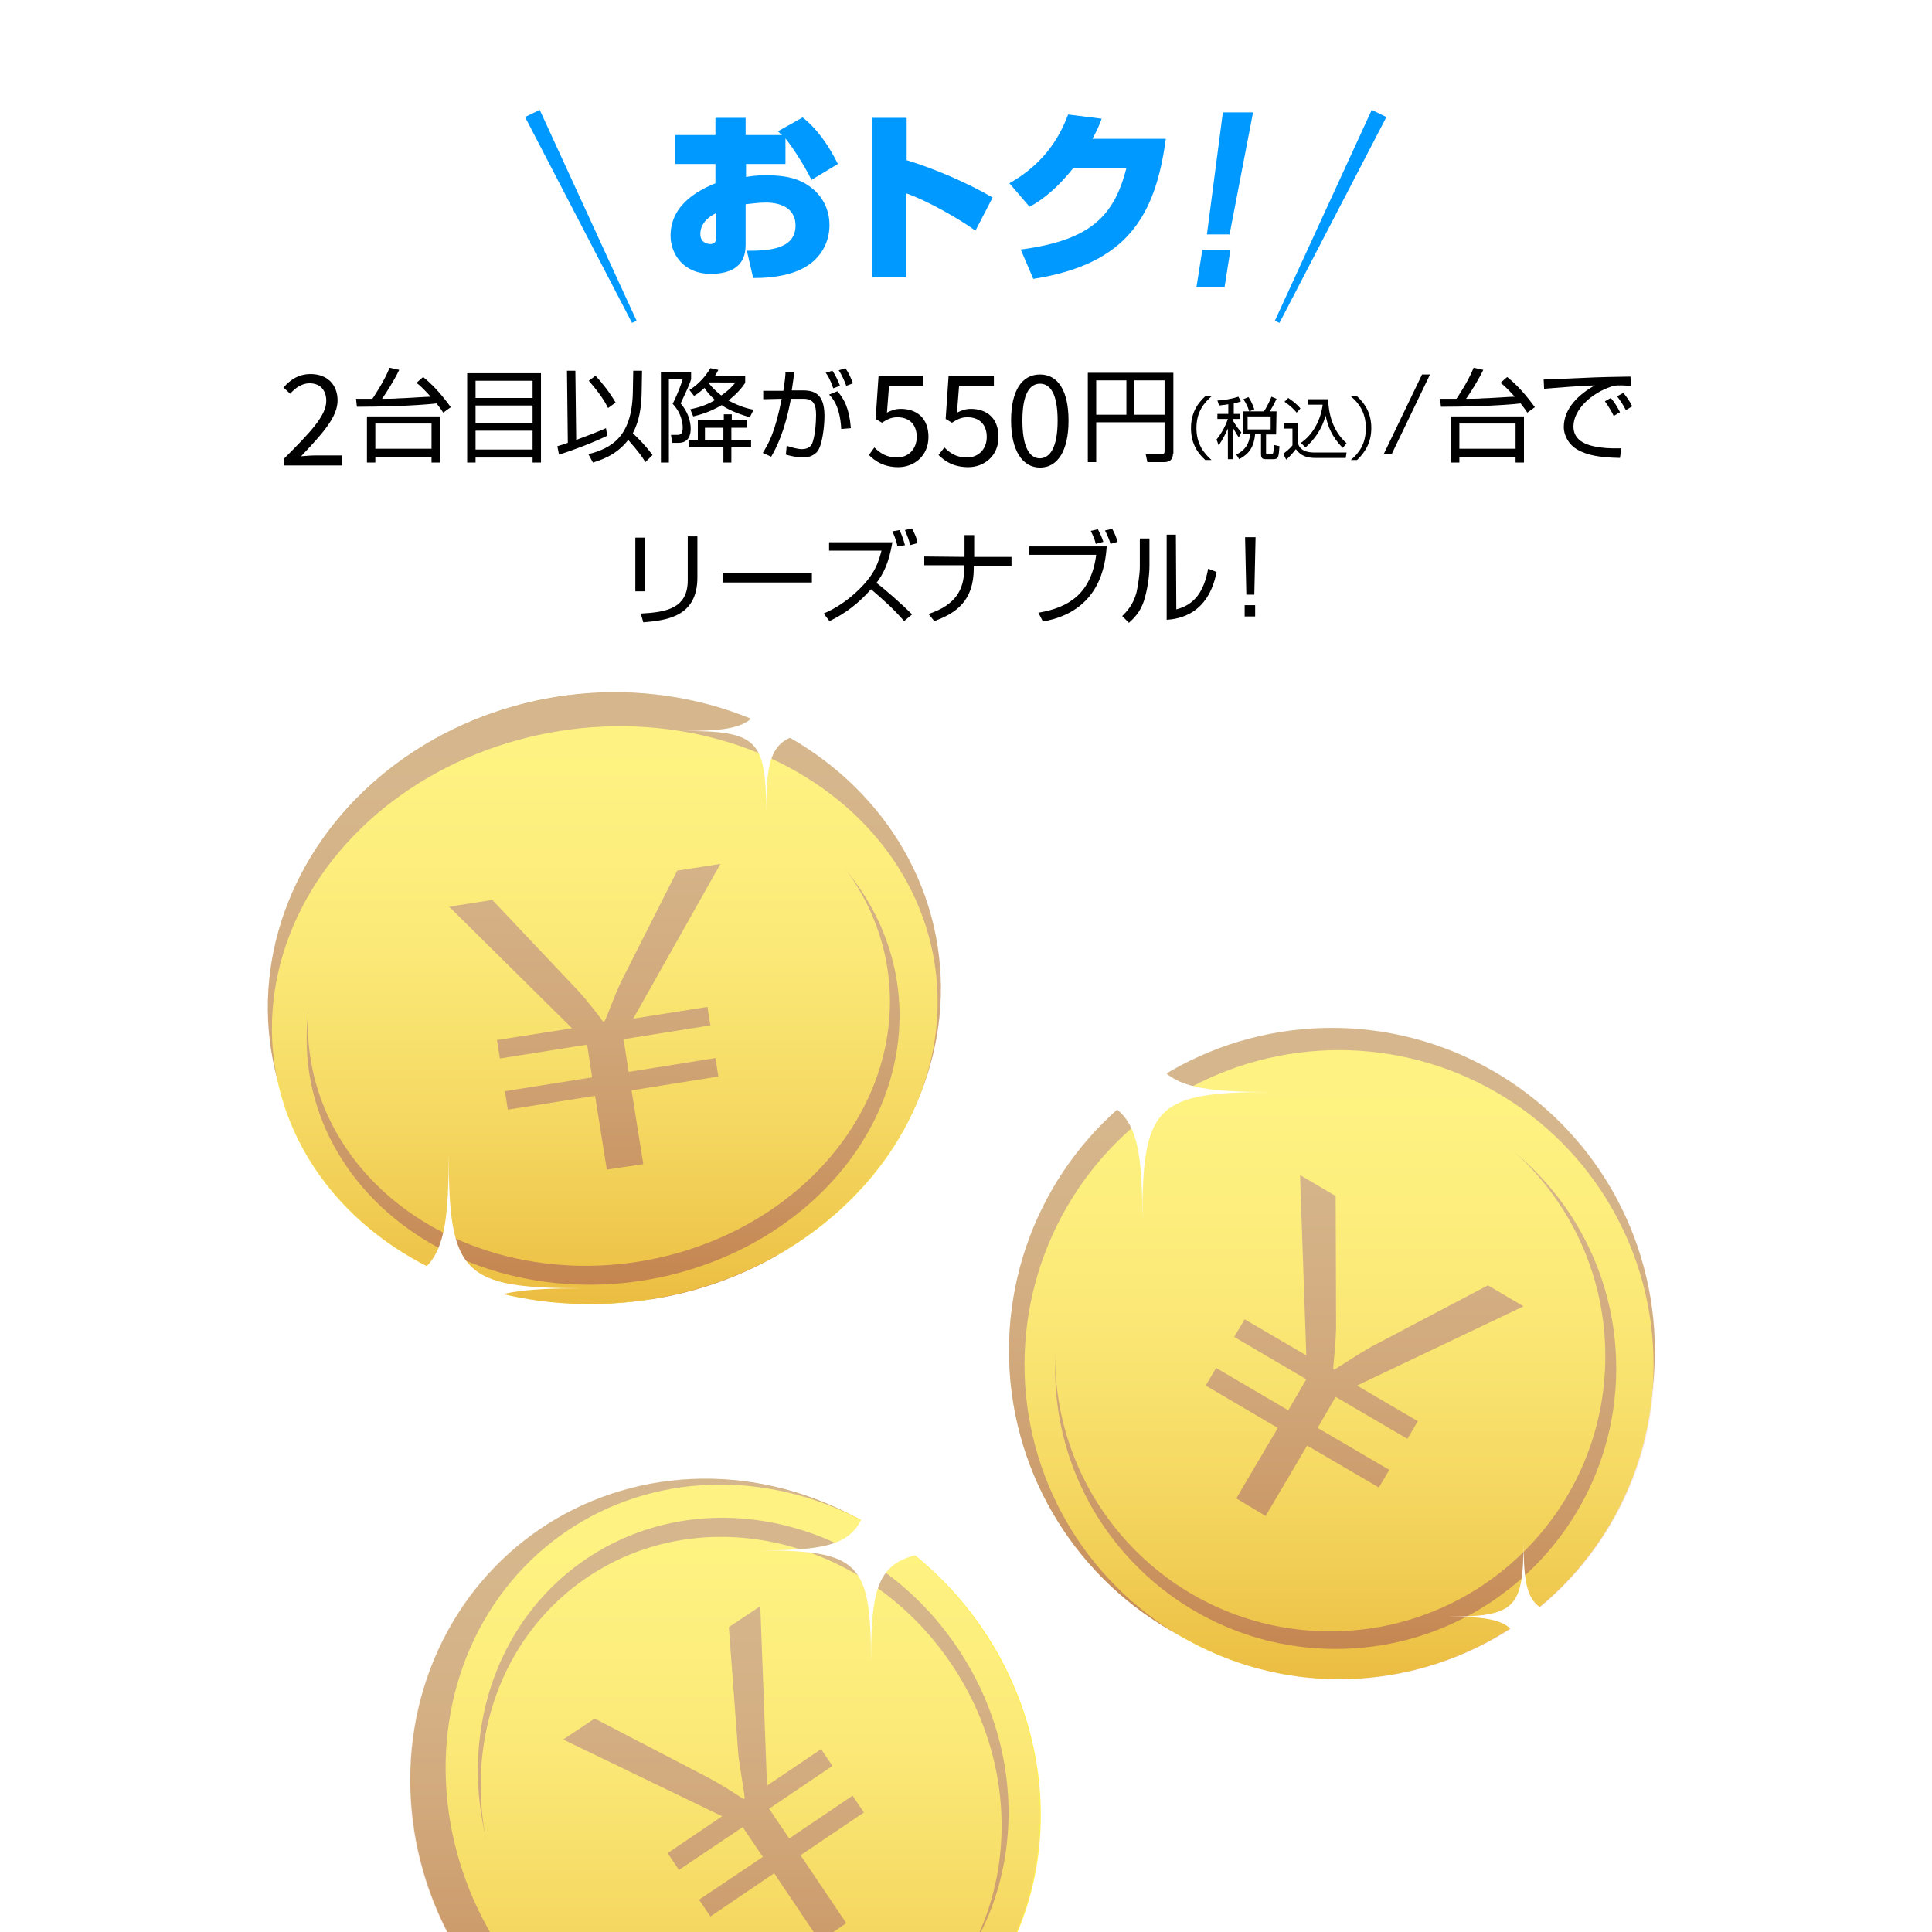 <?xml version="1.0" encoding="utf-8"?>
<!-- Generator: Adobe Illustrator 28.2.0, SVG Export Plug-In . SVG Version: 6.00 Build 0)  -->
<svg version="1.1" id="レイヤー_1" xmlns="http://www.w3.org/2000/svg" xmlns:xlink="http://www.w3.org/1999/xlink" x="0px"
	 y="0px" viewBox="0 0 460.7 460.7" style="enable-background:new 0 0 460.7 460.7;" xml:space="preserve">
<style type="text/css">
	.st0{clip-path:url(#SVGID_00000024001858817109855420000005360618760170079889_);}
	.st1{fill:#C6995D;}
	.st2{fill:#FFEE4D;}
	.st3{clip-path:url(#SVGID_00000086678073021042149450000001104694678774590636_);}
	.st4{filter:url(#Adobe_OpacityMaskFilter);}
	.st5{clip-path:url(#SVGID_00000011735078934311151730000005630163839005561774_);}
	.st6{clip-path:url(#SVGID_00000108305979479169016710000014503976381669903519_);}
	
		.st7{clip-path:url(#SVGID_00000138540119793798625990000011658871819934024874_);fill:url(#SVGID_00000156574340408537352160000004599000261698032027_);}
	
		.st8{clip-path:url(#SVGID_00000011735078934311151730000005630163839005561774_);mask:url(#SVGID_00000019639887758528179620000017917228946198570888_);fill:url(#SVGID_00000097494419185219444890000006134529361920911249_);}
	.st9{opacity:0.3;fill:url(#SVGID_00000116920045051961877550000013758464293951335823_);enable-background:new    ;}
	.st10{fill:#FFFFFF;}
	.st11{clip-path:url(#SVGID_00000088842404329085320940000008614971324011353023_);}
	.st12{filter:url(#Adobe_OpacityMaskFilter_00000137815749551486493120000003679847647092456119_);}
	.st13{clip-path:url(#SVGID_00000049943499091145270330000007712569986623731112_);}
	.st14{clip-path:url(#SVGID_00000052819454743235055390000017185158418456803254_);}
	
		.st15{clip-path:url(#SVGID_00000094620429496350840840000016713702196284444856_);fill:url(#SVGID_00000072988318645995501530000012550083828618877105_);}
	
		.st16{clip-path:url(#SVGID_00000049943499091145270330000007712569986623731112_);mask:url(#SVGID_00000049181635528285804260000003477664008068223630_);fill:url(#SVGID_00000085243999413515935740000008363830391249863828_);}
	.st17{opacity:0.3;fill:url(#SVGID_00000108290622876852999780000018406804433005414283_);enable-background:new    ;}
	.st18{clip-path:url(#SVGID_00000094581672365996610000000014979221620459211196_);}
	.st19{filter:url(#Adobe_OpacityMaskFilter_00000067953501780213665430000016861057120861717427_);}
	.st20{clip-path:url(#SVGID_00000163063422328627351110000000520639523559339958_);}
	.st21{clip-path:url(#SVGID_00000151520760542097022260000016210399075632333469_);}
	
		.st22{clip-path:url(#SVGID_00000048467422332447935510000001432438254934062004_);fill:url(#SVGID_00000078740358311679011460000006363201019957897107_);}
	
		.st23{clip-path:url(#SVGID_00000163063422328627351110000000520639523559339958_);mask:url(#SVGID_00000063623280993520085950000012902731573299201982_);fill:url(#SVGID_00000108294388101407447820000010544883837569632644_);}
	.st24{opacity:0.3;fill:url(#SVGID_00000058548176794657729500000017716969179493265056_);enable-background:new    ;}
	.st25{fill:#0099FF;}
</style>
<g id="レイヤー_7">
</g>
<g id="レイヤー_10">
</g>
<g id="レイヤー_7のコピー_2">
	<g>
		<g>
			<g>
				<defs>
					<rect id="SVGID_1_" y="0" width="460.7" height="460.7"/>
				</defs>
				<clipPath id="SVGID_00000085219150734180918920000013332613259757830573_">
					<use xlink:href="#SVGID_1_"  style="overflow:visible;"/>
				</clipPath>
				<g style="clip-path:url(#SVGID_00000085219150734180918920000013332613259757830573_);">
					<g>
						
							<ellipse transform="matrix(0.988 -0.156 0.156 0.988 -35.369 25.411)" class="st1" cx="144.1" cy="237.9" rx="80.4" ry="72.7"/>
						
							<ellipse transform="matrix(0.988 -0.156 0.156 0.988 -36.008 25.477)" class="st2" cx="144.2" cy="242" rx="79.6" ry="68.6"/>
						
							<ellipse transform="matrix(0.988 -0.156 0.156 0.988 -36.465 25.45)" class="st1" cx="143.8" cy="244.9" rx="70.9" ry="61.1"/>
						
							<ellipse transform="matrix(0.988 -0.156 0.156 0.988 -35.945 25.253)" class="st2" cx="142.8" cy="241.5" rx="69.6" ry="60"/>
						<g>
							<path class="st1" d="M144.7,278.9l-2.8-17.6l-20.8,3.3l-0.7-4.4l20.8-3.3l-1.2-7.8l-20.8,3.3l-0.7-4.4l17.9-2.8l-29.3-29
								l10.3-1.6l20.6,21.8c2.4,2.7,3.8,4.5,5.8,7.2l0.4-0.1c1.2-2.8,2.2-5.7,3.7-9l13.6-26.9l10.3-1.6L151,242.9l17.7-2.8l0.7,4.4
								l-20.7,3.3l1.2,7.8l20.7-3.3l0.7,4.4l-20.7,3.3l2.8,17.6L144.7,278.9z"/>
						</g>
						<g>
							<g>
								<defs>
									<polygon id="SVGID_00000083788248355311232840000010410158506919454872_" points="1,1 2,1 1,2 									"/>
								</defs>
								<defs>
									<polygon id="SVGID_00000140009578951320398900000001241351570622598044_" points="-1,-1 -2,-1 -1,-2 									"/>
								</defs>
								<clipPath id="SVGID_00000009552378583134617990000017175013338900638897_">
									<use xlink:href="#SVGID_00000083788248355311232840000010410158506919454872_"  style="overflow:visible;"/>
								</clipPath>
								
									<clipPath id="SVGID_00000160185909873668552730000011134013823962226345_" style="clip-path:url(#SVGID_00000009552378583134617990000017175013338900638897_);">
									<use xlink:href="#SVGID_00000140009578951320398900000001241351570622598044_"  style="overflow:visible;"/>
								</clipPath>
								<defs>
									<filter id="Adobe_OpacityMaskFilter" filterUnits="userSpaceOnUse" x="63.9" y="165.1" width="160.5" height="145.9">
										<feColorMatrix  type="matrix" values="1 0 0 0 0  0 1 0 0 0  0 0 1 0 0  0 0 0 1 0"/>
									</filter>
								</defs>
								
									<mask maskUnits="userSpaceOnUse" x="63.9" y="165.1" width="160.5" height="145.9" id="SVGID_00000013190136884154017170000016622106363951775888_">
									<g class="st4">
										<g>
											<defs>
												<polygon id="SVGID_00000036966773390490886010000000078028670515981993_" points="1,1 2,1 1,2 												"/>
											</defs>
											<defs>
												<polygon id="SVGID_00000129201659401245558230000008872950066722753939_" points="-1,-1 -2,-1 -1,-2 												"/>
											</defs>
											
												<clipPath id="SVGID_00000081613619194763221920000009308451616756775827_" style="clip-path:url(#SVGID_00000160185909873668552730000011134013823962226345_);">
												<use xlink:href="#SVGID_00000036966773390490886010000000078028670515981993_"  style="overflow:visible;"/>
											</clipPath>
											
												<clipPath id="SVGID_00000065042360833336686330000013932130998822613664_" style="clip-path:url(#SVGID_00000081613619194763221920000009308451616756775827_);">
												<use xlink:href="#SVGID_00000129201659401245558230000008872950066722753939_"  style="overflow:visible;"/>
											</clipPath>
											
												<linearGradient id="SVGID_00000156568691329563518980000015303807299708947377_" gradientUnits="userSpaceOnUse" x1="144.14" y1="150.32" x2="144.14" y2="296.194" gradientTransform="matrix(1 0 0 -1 0 461.276)">
												<stop  offset="0" style="stop-color:#FFFFFF"/>
												<stop  offset="0.11" style="stop-color:#CBCBCB"/>
												<stop  offset="0.239" style="stop-color:#969696"/>
												<stop  offset="0.37" style="stop-color:#686868"/>
												<stop  offset="0.499" style="stop-color:#434343"/>
												<stop  offset="0.628" style="stop-color:#252525"/>
												<stop  offset="0.755" style="stop-color:#111111"/>
												<stop  offset="0.879" style="stop-color:#040404"/>
												<stop  offset="1" style="stop-color:#000000"/>
											</linearGradient>
											
												<path style="clip-path:url(#SVGID_00000065042360833336686330000013932130998822613664_);fill:url(#SVGID_00000156568691329563518980000015303807299708947377_);" d="
												M186.6,298.5c0.7-0.4,1.4-0.8,2.1-1.3c0.1,0,0.1-0.1,0.2-0.1c13.9-8.8,24.4-21.1,30.1-35c4.8-11.4,6.6-23.9,4.6-36.7
												c-6.3-39.6-46.9-66.2-90.8-59.2c-43.9,6.9-74.4,44.7-68.1,84.3c0.4,2.5,0.9,5,1.6,7.4c7.7,35.5,46.6,58.6,88.6,51.9
												c0.1,0,0.2,0,0.3,0s0.2,0,0.3,0c10.5-1.7,20.2-5.1,28.8-9.9c0.2-0.1,0.4-0.2,0.6-0.3C185.4,299.2,186,298.8,186.6,298.5z
												"/>
										</g>
									</g>
								</mask>
								
									<linearGradient id="SVGID_00000070097746669379945990000005197843965894108351_" gradientUnits="userSpaceOnUse" x1="144.14" y1="150.32" x2="144.14" y2="296.194" gradientTransform="matrix(1 0 0 -1 0 461.276)">
									<stop  offset="0" style="stop-color:#FFFFFF"/>
									<stop  offset="0.11" style="stop-color:#CBCBCB"/>
									<stop  offset="0.239" style="stop-color:#969696"/>
									<stop  offset="0.37" style="stop-color:#686868"/>
									<stop  offset="0.499" style="stop-color:#434343"/>
									<stop  offset="0.628" style="stop-color:#252525"/>
									<stop  offset="0.755" style="stop-color:#111111"/>
									<stop  offset="0.879" style="stop-color:#040404"/>
									<stop  offset="1" style="stop-color:#000000"/>
								</linearGradient>
								
									<path style="clip-path:url(#SVGID_00000160185909873668552730000011134013823962226345_);mask:url(#SVGID_00000013190136884154017170000016622106363951775888_);fill:url(#SVGID_00000070097746669379945990000005197843965894108351_);" d="
									M186.6,298.5c0.7-0.4,1.4-0.8,2.1-1.3c0.1,0,0.1-0.1,0.2-0.1c13.9-8.8,24.4-21.1,30.1-35c4.8-11.4,6.6-23.9,4.6-36.7
									c-6.3-39.6-46.9-66.2-90.8-59.2c-43.9,6.9-74.4,44.7-68.1,84.3c0.4,2.5,0.9,5,1.6,7.4c7.7,35.5,46.6,58.6,88.6,51.9
									c0.1,0,0.2,0,0.3,0s0.2,0,0.3,0c10.5-1.7,20.2-5.1,28.8-9.9c0.2-0.1,0.4-0.2,0.6-0.3C185.4,299.2,186,298.8,186.6,298.5z"/>
							</g>
						</g>
						
							<linearGradient id="SVGID_00000060030634234559520380000012057290274291899049_" gradientUnits="userSpaceOnUse" x1="144.14" y1="150.32" x2="144.14" y2="296.194" gradientTransform="matrix(1 0 0 -1 0 461.276)">
							<stop  offset="0" style="stop-color:#BE4C24"/>
							<stop  offset="3.796935e-02" style="stop-color:#C35934"/>
							<stop  offset="0.177" style="stop-color:#D38569"/>
							<stop  offset="0.319" style="stop-color:#E0AA97"/>
							<stop  offset="0.459" style="stop-color:#EBC9BD"/>
							<stop  offset="0.597" style="stop-color:#F4E0DA"/>
							<stop  offset="0.735" style="stop-color:#FAF1EE"/>
							<stop  offset="0.87" style="stop-color:#FEFCFB"/>
							<stop  offset="1" style="stop-color:#FFFFFF"/>
						</linearGradient>
						
							<path style="opacity:0.3;fill:url(#SVGID_00000060030634234559520380000012057290274291899049_);enable-background:new    ;" d="
							M186.6,298.5c0.7-0.4,1.4-0.8,2.1-1.3c0.1,0,0.1-0.1,0.2-0.1c13.9-8.8,24.4-21.1,30.1-35c4.8-11.4,6.6-23.9,4.6-36.7
							c-6.3-39.6-46.9-66.2-90.8-59.2c-43.9,6.9-74.4,44.7-68.1,84.3c0.4,2.5,0.9,5,1.6,7.4c7.7,35.5,46.6,58.6,88.6,51.9
							c0.1,0,0.2,0,0.3,0s0.2,0,0.3,0c10.5-1.7,20.2-5.1,28.8-9.9c0.2-0.1,0.4-0.2,0.6-0.3C185.4,299.2,186,298.8,186.6,298.5z"/>
						<g>
							<g>
							</g>
							<path class="st10" d="M182.7,194c0-17.6-2.1-19.7-19.7-19.7c17.6,0,19.7-2.1,19.7-19.7c0,17.6,2.1,19.7,19.7,19.7
								C184.8,174.3,182.7,176.4,182.7,194z"/>
						</g>
						<g>
							<g>
							</g>
							<path class="st10" d="M107,339.3c0-28.8-3.4-32.1-32.1-32.1c28.8,0,32.1-3.4,32.1-32.1c0,28.8,3.4,32.1,32.1,32.1
								C110.4,307.2,107,310.6,107,339.3z"/>
						</g>
					</g>
					<g>
						
							<ellipse transform="matrix(0.829 -0.56 0.56 0.829 -210.26 169.495)" class="st1" cx="171.8" cy="428.3" rx="72.8" ry="77"/>
						
							<ellipse transform="matrix(0.829 -0.56 0.56 0.829 -208.74 172.187)" class="st2" cx="177" cy="427.2" rx="69" ry="75"/>
						
							<ellipse transform="matrix(0.829 -0.56 0.56 0.829 -208.741 172.187)" class="st1" cx="177" cy="427.2" rx="61.5" ry="66.9"/>
						
							<ellipse transform="matrix(0.829 -0.56 0.56 0.829 -210.667 172.484)" class="st2" cx="176.5" cy="430.5" rx="60.4" ry="65.6"/>
						<g>
							<path class="st1" d="M195.5,462.9l-10.9-16.2L169.4,457l-2.7-4l15.2-10.2l-4.8-7.1l-15.2,10.2l-2.7-4l13-8.8l-37.9-18.3
								l7.5-5l27.3,14.2c3.3,1.8,5.3,3.1,8.2,5l0.3-0.2c-0.4-3.1-1-6.3-1.5-10l-2.3-30.8l7.5-5l1.6,42.8l12.9-8.7l2.7,4l-15.1,10.2
								l4.8,7.1l15.1-10.2l2.7,4l-15.1,10.2l10.9,16.2L195.5,462.9z"/>
						</g>
						<g>
							<g>
								<defs>
									<polygon id="SVGID_00000045604030151074832810000000930700714096798387_" points="1,1 2,1 1,2 									"/>
								</defs>
								<defs>
									<polygon id="SVGID_00000102538939195691162110000002227206336819394703_" points="-1,-1 -2,-1 -1,-2 									"/>
								</defs>
								<clipPath id="SVGID_00000104688142037716852910000013988639499175240066_">
									<use xlink:href="#SVGID_00000045604030151074832810000000930700714096798387_"  style="overflow:visible;"/>
								</clipPath>
								
									<clipPath id="SVGID_00000123404956489363183880000014914020132398595003_" style="clip-path:url(#SVGID_00000104688142037716852910000013988639499175240066_);">
									<use xlink:href="#SVGID_00000102538939195691162110000002227206336819394703_"  style="overflow:visible;"/>
								</clipPath>
								<defs>
									
										<filter id="Adobe_OpacityMaskFilter_00000132049353313653825070000003478386494291964093_" filterUnits="userSpaceOnUse" x="97.7" y="352.6" width="150.3" height="151.5">
										<feColorMatrix  type="matrix" values="1 0 0 0 0  0 1 0 0 0  0 0 1 0 0  0 0 0 1 0"/>
									</filter>
								</defs>
								
									<mask maskUnits="userSpaceOnUse" x="97.7" y="352.6" width="150.3" height="151.5" id="SVGID_00000034087151466922368450000003121891243853234873_">
									<g style="filter:url(#Adobe_OpacityMaskFilter_00000132049353313653825070000003478386494291964093_);">
										<g>
											<defs>
												<polygon id="SVGID_00000008129784707048392820000016298373889889823661_" points="1,1 2,1 1,2 												"/>
											</defs>
											<defs>
												<polygon id="SVGID_00000014598782590840577930000009055643475659024567_" points="-1,-1 -2,-1 -1,-2 												"/>
											</defs>
											
												<clipPath id="SVGID_00000040562083307849031640000000690564909867883931_" style="clip-path:url(#SVGID_00000123404956489363183880000014914020132398595003_);">
												<use xlink:href="#SVGID_00000008129784707048392820000016298373889889823661_"  style="overflow:visible;"/>
											</clipPath>
											
												<clipPath id="SVGID_00000154424269352659090130000003052088881529539505_" style="clip-path:url(#SVGID_00000040562083307849031640000000690564909867883931_);">
												<use xlink:href="#SVGID_00000014598782590840577930000009055643475659024567_"  style="overflow:visible;"/>
											</clipPath>
											
												<linearGradient id="SVGID_00000180351038862791664490000005296935909851467168_" gradientUnits="userSpaceOnUse" x1="172.822" y1="-42.836" x2="172.822" y2="108.673" gradientTransform="matrix(1 0 0 -1 0 461.276)">
												<stop  offset="0" style="stop-color:#FFFFFF"/>
												<stop  offset="0.11" style="stop-color:#CBCBCB"/>
												<stop  offset="0.239" style="stop-color:#969696"/>
												<stop  offset="0.37" style="stop-color:#686868"/>
												<stop  offset="0.499" style="stop-color:#434343"/>
												<stop  offset="0.628" style="stop-color:#252525"/>
												<stop  offset="0.755" style="stop-color:#111111"/>
												<stop  offset="0.879" style="stop-color:#040404"/>
												<stop  offset="1" style="stop-color:#000000"/>
											</linearGradient>
											
												<path style="clip-path:url(#SVGID_00000154424269352659090130000003052088881529539505_);fill:url(#SVGID_00000180351038862791664490000005296935909851467168_);" d="
												M234.2,388.6c-8-11.9-18.5-20.9-30.2-26.7c-23.6-12.8-52.5-12.8-75.3,2.6c-33.3,22.5-41,69.3-17.2,104.6
												s70.1,45.6,103.4,23.1c0.7-0.5,1.3-0.9,2-1.4c0.7-0.4,1.3-0.8,2-1.3C250.6,468.1,257.4,423,234.2,388.6z"/>
										</g>
									</g>
								</mask>
								
									<linearGradient id="SVGID_00000036931432064708279170000003206298382198374802_" gradientUnits="userSpaceOnUse" x1="172.822" y1="-42.836" x2="172.822" y2="108.673" gradientTransform="matrix(1 0 0 -1 0 461.276)">
									<stop  offset="0" style="stop-color:#FFFFFF"/>
									<stop  offset="0.11" style="stop-color:#CBCBCB"/>
									<stop  offset="0.239" style="stop-color:#969696"/>
									<stop  offset="0.37" style="stop-color:#686868"/>
									<stop  offset="0.499" style="stop-color:#434343"/>
									<stop  offset="0.628" style="stop-color:#252525"/>
									<stop  offset="0.755" style="stop-color:#111111"/>
									<stop  offset="0.879" style="stop-color:#040404"/>
									<stop  offset="1" style="stop-color:#000000"/>
								</linearGradient>
								
									<path style="clip-path:url(#SVGID_00000123404956489363183880000014914020132398595003_);mask:url(#SVGID_00000034087151466922368450000003121891243853234873_);fill:url(#SVGID_00000036931432064708279170000003206298382198374802_);" d="
									M234.2,388.6c-8-11.9-18.5-20.9-30.2-26.7c-23.6-12.8-52.5-12.8-75.3,2.6c-33.3,22.5-41,69.3-17.2,104.6
									s70.1,45.6,103.4,23.1c0.7-0.5,1.3-0.9,2-1.4c0.7-0.4,1.3-0.8,2-1.3C250.6,468.1,257.4,423,234.2,388.6z"/>
							</g>
						</g>
						
							<linearGradient id="SVGID_00000114781700509015811650000016032525673843013302_" gradientUnits="userSpaceOnUse" x1="172.822" y1="-42.836" x2="172.822" y2="108.673" gradientTransform="matrix(1 0 0 -1 0 461.276)">
							<stop  offset="0" style="stop-color:#BE4C24"/>
							<stop  offset="3.796935e-02" style="stop-color:#C35934"/>
							<stop  offset="0.177" style="stop-color:#D38569"/>
							<stop  offset="0.319" style="stop-color:#E0AA97"/>
							<stop  offset="0.459" style="stop-color:#EBC9BD"/>
							<stop  offset="0.597" style="stop-color:#F4E0DA"/>
							<stop  offset="0.735" style="stop-color:#FAF1EE"/>
							<stop  offset="0.87" style="stop-color:#FEFCFB"/>
							<stop  offset="1" style="stop-color:#FFFFFF"/>
						</linearGradient>
						
							<path style="opacity:0.3;fill:url(#SVGID_00000114781700509015811650000016032525673843013302_);enable-background:new    ;" d="
							M234.2,388.6c-8-11.9-18.5-20.9-30.2-26.7c-23.6-12.8-52.5-12.8-75.3,2.6c-33.3,22.5-41,69.3-17.2,104.6s70.1,45.6,103.4,23.1
							c0.7-0.5,1.3-0.9,2-1.4c0.7-0.4,1.3-0.8,2-1.3C250.6,468.1,257.4,423,234.2,388.6z"/>
						<g>
							<g>
							</g>
							<path class="st10" d="M207.7,396.4c0-23.9-2.8-26.7-26.7-26.7c23.9,0,26.7-2.8,26.7-26.7c0,23.9,2.8,26.7,26.7,26.7
								C210.5,369.6,207.7,372.5,207.7,396.4z"/>
						</g>
						<g>
							<g>
							</g>
						</g>
					</g>
					<g>
						<ellipse class="st1" cx="317.6" cy="322.1" rx="77" ry="77"/>
						<ellipse class="st2" cx="319.3" cy="325.4" rx="75" ry="75"/>
						<ellipse class="st1" cx="318.5" cy="326.3" rx="66.9" ry="66.9"/>
						<ellipse class="st2" cx="317.2" cy="323.4" rx="65.6" ry="65.6"/>
						<g>
							<path class="st1" d="M294.8,357.3l9.9-16.8l-17.2-10.1l2.5-4.2l17.2,10.1l4.3-7.4l-17.2-10.1l2.5-4.2l14.7,8.6l-1.5-43l8.5,5
								l0.1,31.4c-0.1,3.8-0.4,6.2-0.7,9.8l0.3,0.2c2.7-1.7,5.4-3.5,8.7-5.4l27.9-14.7l8.5,5l-39.7,18.9l14.5,8.5l-2.5,4.2l-17.1-10
								l-4.3,7.4l17.1,10l-2.5,4.2l-17.1-10l-9.9,16.8L294.8,357.3z"/>
						</g>
						<g>
							<g>
								<defs>
									<polygon id="SVGID_00000113313435739104443970000009681442112187191180_" points="1,1 2,1 1,2 									"/>
								</defs>
								<defs>
									<polygon id="SVGID_00000018198825600803390380000001392328855640120712_" points="-1,-1 -2,-1 -1,-2 									"/>
								</defs>
								<clipPath id="SVGID_00000152964335990786861220000010808389618445043369_">
									<use xlink:href="#SVGID_00000113313435739104443970000009681442112187191180_"  style="overflow:visible;"/>
								</clipPath>
								
									<clipPath id="SVGID_00000055690057176279637090000003038255590415333528_" style="clip-path:url(#SVGID_00000152964335990786861220000010808389618445043369_);">
									<use xlink:href="#SVGID_00000018198825600803390380000001392328855640120712_"  style="overflow:visible;"/>
								</clipPath>
								<defs>
									
										<filter id="Adobe_OpacityMaskFilter_00000183944571299116595750000016985560633661500088_" filterUnits="userSpaceOnUse" x="240.6" y="245" width="154.1" height="155.4">
										<feColorMatrix  type="matrix" values="1 0 0 0 0  0 1 0 0 0  0 0 1 0 0  0 0 0 1 0"/>
									</filter>
								</defs>
								
									<mask maskUnits="userSpaceOnUse" x="240.6" y="245" width="154.1" height="155.4" id="SVGID_00000087402444836379433900000011127774038350687915_">
									<g style="filter:url(#Adobe_OpacityMaskFilter_00000183944571299116595750000016985560633661500088_);">
										<g>
											<defs>
												<polygon id="SVGID_00000058576176470168967950000011835370443463956159_" points="1,1 2,1 1,2 												"/>
											</defs>
											<defs>
												<polygon id="SVGID_00000183947496311926005320000009156423355488120752_" points="-1,-1 -2,-1 -1,-2 												"/>
											</defs>
											
												<clipPath id="SVGID_00000001652428506598960860000006374199513638645636_" style="clip-path:url(#SVGID_00000055690057176279637090000003038255590415333528_);">
												<use xlink:href="#SVGID_00000058576176470168967950000011835370443463956159_"  style="overflow:visible;"/>
											</clipPath>
											
												<clipPath id="SVGID_00000152222124705040647220000014445097710692796597_" style="clip-path:url(#SVGID_00000001652428506598960860000006374199513638645636_);">
												<use xlink:href="#SVGID_00000183947496311926005320000009156423355488120752_"  style="overflow:visible;"/>
											</clipPath>
											
												<linearGradient id="SVGID_00000149358323907131858070000008055495070151288751_" gradientUnits="userSpaceOnUse" x1="317.666" y1="60.835" x2="317.666" y2="216.257" gradientTransform="matrix(1 0 0 -1 0 461.276)">
												<stop  offset="0" style="stop-color:#FFFFFF"/>
												<stop  offset="0.11" style="stop-color:#CBCBCB"/>
												<stop  offset="0.239" style="stop-color:#969696"/>
												<stop  offset="0.37" style="stop-color:#686868"/>
												<stop  offset="0.499" style="stop-color:#434343"/>
												<stop  offset="0.628" style="stop-color:#252525"/>
												<stop  offset="0.755" style="stop-color:#111111"/>
												<stop  offset="0.879" style="stop-color:#040404"/>
												<stop  offset="1" style="stop-color:#000000"/>
											</linearGradient>
											
												<path style="clip-path:url(#SVGID_00000152222124705040647220000014445097710692796597_);fill:url(#SVGID_00000149358323907131858070000008055495070151288751_);" d="
												M356.6,255.6c-36.7-21.5-83.9-9.2-105.4,27.5S242,367,278.7,388.5c0.5,0.3,0.9,0.5,1.4,0.8s0.9,0.6,1.4,0.8
												c35.7,21,81.7,9,102.7-26.8c6.3-10.7,9.6-22.3,10.2-33.9C397,300.5,383.3,271.3,356.6,255.6z"/>
										</g>
									</g>
								</mask>
								
									<linearGradient id="SVGID_00000018943786783595737570000007615755822461349007_" gradientUnits="userSpaceOnUse" x1="317.666" y1="60.835" x2="317.666" y2="216.257" gradientTransform="matrix(1 0 0 -1 0 461.276)">
									<stop  offset="0" style="stop-color:#FFFFFF"/>
									<stop  offset="0.11" style="stop-color:#CBCBCB"/>
									<stop  offset="0.239" style="stop-color:#969696"/>
									<stop  offset="0.37" style="stop-color:#686868"/>
									<stop  offset="0.499" style="stop-color:#434343"/>
									<stop  offset="0.628" style="stop-color:#252525"/>
									<stop  offset="0.755" style="stop-color:#111111"/>
									<stop  offset="0.879" style="stop-color:#040404"/>
									<stop  offset="1" style="stop-color:#000000"/>
								</linearGradient>
								
									<path style="clip-path:url(#SVGID_00000055690057176279637090000003038255590415333528_);mask:url(#SVGID_00000087402444836379433900000011127774038350687915_);fill:url(#SVGID_00000018943786783595737570000007615755822461349007_);" d="
									M356.6,255.6c-36.7-21.5-83.9-9.2-105.4,27.5S242,367,278.7,388.5c0.5,0.3,0.9,0.5,1.4,0.8s0.9,0.6,1.4,0.8
									c35.7,21,81.7,9,102.7-26.8c6.3-10.7,9.6-22.3,10.2-33.9C397,300.5,383.3,271.3,356.6,255.6z"/>
							</g>
						</g>
						
							<linearGradient id="SVGID_00000114041970665369761570000005481846730108381316_" gradientUnits="userSpaceOnUse" x1="317.666" y1="60.835" x2="317.666" y2="216.257" gradientTransform="matrix(1 0 0 -1 0 461.276)">
							<stop  offset="0" style="stop-color:#BE4C24"/>
							<stop  offset="3.796935e-02" style="stop-color:#C35934"/>
							<stop  offset="0.177" style="stop-color:#D38569"/>
							<stop  offset="0.319" style="stop-color:#E0AA97"/>
							<stop  offset="0.459" style="stop-color:#EBC9BD"/>
							<stop  offset="0.597" style="stop-color:#F4E0DA"/>
							<stop  offset="0.735" style="stop-color:#FAF1EE"/>
							<stop  offset="0.87" style="stop-color:#FEFCFB"/>
							<stop  offset="1" style="stop-color:#FFFFFF"/>
						</linearGradient>
						
							<path style="opacity:0.3;fill:url(#SVGID_00000114041970665369761570000005481846730108381316_);enable-background:new    ;" d="
							M356.6,255.6c-36.7-21.5-83.9-9.2-105.4,27.5S242,367,278.7,388.5c0.5,0.3,0.9,0.5,1.4,0.8s0.9,0.6,1.4,0.8
							c35.7,21,81.7,9,102.7-26.8c6.3-10.7,9.6-22.3,10.2-33.9C397,300.5,383.3,271.3,356.6,255.6z"/>
						<g>
							<g>
							</g>
							<path class="st10" d="M272.4,291.1c0-27.4-3.2-30.7-30.7-30.7c27.4,0,30.7-3.2,30.7-30.7c0,27.4,3.2,30.7,30.7,30.7
								C275.6,260.4,272.4,263.7,272.4,291.1z"/>
						</g>
						<g>
							<g>
							</g>
							<path class="st10" d="M363.3,403.8c0-16.4-1.9-18.3-18.3-18.3c16.4,0,18.3-1.9,18.3-18.3c0,16.4,1.9,18.3,18.3,18.3
								C365.2,385.6,363.3,387.5,363.3,403.8z"/>
						</g>
					</g>
				</g>
			</g>
		</g>
		<g>
			<path d="M67.7,109.4c6.4-6.4,10.1-10.3,10.1-13.8c0-2.4-1.3-4.2-4-4.2c-1.8,0-3.4,1.1-4.6,2.5l-1.6-1.5c1.8-2,3.7-3.2,6.5-3.2
				c3.9,0,6.4,2.5,6.4,6.3c0,4-3.7,8-8.7,13.3c1.1-0.1,2.5-0.2,3.6-0.2h6.2v2.4H67.7V109.4z"/>
			<path d="M100.9,89.9c3.5,2.8,5.9,6.3,6.6,7.2l-1.8,1.3c-0.4-0.6-0.8-1.2-1.6-2.2C99,96.8,90.2,97,85.1,97l-0.2-1.9
				c0.1,0,3.5,0,3.9,0c0.2-0.3,2.8-4.1,4.1-7.4l2.3,0.5c-1.2,2.5-3.1,5.5-4.1,6.9c0.6,0,3.2,0,3.8-0.1c1.3,0,6.8-0.4,7.8-0.4
				c-1.9-2.1-2.7-2.8-3.4-3.3L100.9,89.9z M104.9,110.3h-2V109H89.5v1.3h-2v-11h17.4V110.3z M102.9,101H89.5v6h13.4V101z"/>
			<path d="M129,89v21.3h-2v-1.2h-13.6v1.2h-2V89H129z M113.4,94.9H127v-4.1h-13.6V94.9z M113.4,100.9H127v-4.2h-13.6V100.9z
				 M113.4,102.7v4.5H127v-4.5H113.4z"/>
			<path d="M144.8,103.9c-3,1.5-8.2,3.5-11.5,4.5l-0.4-2c1-0.3,1.7-0.5,2.5-0.8l-0.2-17.2h2l0.2,16.5c2.7-1,4.6-1.7,7.1-2.8
				L144.8,103.9z M140.3,108.3c5.5-1.4,10.3-4.1,10.6-14.5l0.1-5.4h2.1L153,94c-0.1,3.4-0.6,6.5-2.1,9.3c1.7,1.6,3.3,3.3,4.7,5.2
				l-1.7,1.7c-0.8-1.3-1.4-2.2-4.1-5.3c-2.9,3.8-6.9,4.9-8.4,5.4L140.3,108.3z M145,97.3c-0.7-1.4-1.8-3.3-4.6-6.5l1.6-1.2
				c1.6,1.7,3.4,4,4.8,6.4L145,97.3z"/>
			<path d="M164.8,88.7v1.7c-0.2,0.8-0.6,1.8-2.5,5.8c2.4,2.8,2.4,5.5,2.4,6.1c0,1.1-0.3,3.3-2.9,3.3h-1.5l-0.3-1.9h1.5
				c0.5,0,1.3,0,1.3-1.7c0-0.4,0-3.2-2.4-5.7c0.4-0.8,1.5-3,2.4-5.9h-3.3v19.9h-1.9V88.7H164.8z M178.1,102h-3.7v2.9h4.7v1.8h-4.7
				v3.6h-1.9v-3.6h-8.2v-1.8h2.1v-4.7h6.2v-1.4h1.9v1.4h3.7v1.8H178.1z M177.7,89.6v1.7c-0.6,0.9-1.7,2.4-4,4.2c2.8,1.5,4.8,2,6,2.2
				l-0.9,1.8c-4.2-1.2-6.2-2.5-6.7-2.9c-3,1.8-5.6,2.4-6.8,2.7l-0.7-1.7c1.3-0.3,3.4-0.7,5.9-2.2c-1.4-1.3-2.1-2.2-2.5-2.9
				c-1.2,1.1-1.8,1.5-2.5,1.9l-1.1-1.4c2.4-1.5,3.9-3.4,5-5.2l1.9,0.4c-0.3,0.6-0.4,0.8-0.8,1.4H177.7z M172.5,102h-4.4v2.9h4.4V102
				z M169.1,91.2l-0.1,0.1c0.3,0.5,1.2,1.6,3,3c1.9-1.3,2.7-2.3,3.4-3.1H169.1z"/>
			<path d="M189.4,88.8c-0.1,1-0.3,2.2-0.6,4.3h2.8c3.6,0,5,1.9,5,6.2c0,2.2-0.5,7.1-1.8,8.5c-1,1-2.2,1.3-3.3,1.3
				c-1.4,0-3.1-0.4-4.1-0.7l0.2-2.1c1.2,0.4,2.6,0.8,3.6,0.8s1.9-0.3,2.4-1.2c0.8-1.7,1-5.5,1-6.9c0-2.4-0.5-3.9-3-3.9h-3
				c-1.5,8-3.5,11.7-4.7,13.8l-2-0.9c1.4-2.3,2.9-4.8,4.5-12.9l-4.4,0.1v-2h4.8c0.4-2.6,0.5-3.7,0.5-4.4L189.4,88.8z M198.7,92.6
				c-0.8-2.3-1.4-3.2-1.8-3.7l1.6-0.5c0.7,1,1.4,2.5,1.8,3.6L198.7,92.6z M200.6,102.3c-0.3-5.6-2.2-7.5-2.9-8.2l2-0.8
				c1.6,1.9,2.8,4,3.2,8.8L200.6,102.3z M201.8,92c-0.4-1.1-1.1-2.7-1.8-3.7l1.6-0.5c0.9,1.3,1.3,2.4,1.8,3.6L201.8,92z"/>
			<path d="M207.2,108.5l1.3-1.8c1.3,1.3,2.9,2.4,5.4,2.4c2.6,0,4.7-1.9,4.7-4.9s-1.8-4.7-4.6-4.7c-1.5,0-2.4,0.5-3.7,1.3l-1.5-0.9
				l0.7-10.3h10.7V92H212l-0.5,6.4c1-0.5,1.9-0.9,3.3-0.9c3.7,0,6.6,2.1,6.6,6.7s-3.5,7.2-7.2,7.2
				C210.8,111.4,208.7,110,207.2,108.5z"/>
			<path d="M223.8,108.5l1.4-1.8c1.3,1.3,2.8,2.4,5.4,2.4c2.6,0,4.7-1.9,4.7-4.9s-1.8-4.7-4.6-4.7c-1.5,0-2.4,0.5-3.7,1.3l-1.5-0.9
				l0.7-10.3H237V92h-8.3l-0.5,6.4c1-0.5,2-0.9,3.3-0.9c3.7,0,6.6,2.1,6.6,6.7s-3.5,7.2-7.2,7.2C227.4,111.4,225.3,110,223.8,108.5z
				"/>
			<path d="M241.1,100.3c0-7.2,2.6-11,6.9-11s6.8,3.9,6.8,11c0,7.2-2.6,11.2-6.8,11.2S241.1,107.4,241.1,100.3z M252.2,100.3
				c0-6.3-1.7-8.8-4.2-8.8s-4.2,2.5-4.2,8.8s1.7,9,4.2,9C250.5,109.2,252.2,106.5,252.2,100.3z"/>
			<path d="M279.7,108.2c0,1.4-0.8,2-2.1,2h-4l-0.4-1.9h3.8c0.4,0,0.7-0.1,0.7-0.7v-6.9h-16.3v9.5h-2V88.9h20.4v19.3H279.7z
				 M261.4,90.7v8.2h7.2v-8.2H261.4z M270.5,90.7v8.2h7.2v-8.2H270.5z"/>
			<path d="M288.9,94.5c-1.8,1.6-3.6,3.7-3.6,7.6c0,3.8,1.8,6,3.6,7.6h-1.5c-2.2-2-3.4-4.4-3.4-7.6s1.2-5.6,3.4-7.6H288.9z"/>
			<path d="M294,98.7h1.7v1.2H294v0.4c0.9,1.5,1.5,2.2,2,2.8l-0.6,1.2c-0.7-1-1.2-2-1.4-2.3v7.5h-1.2v-7.3c-0.7,1.5-1.1,2.4-2.2,4
				l-0.5-1.4c1.4-1.7,2.4-3.9,2.7-4.9h-2.5v-1.2h2.6v-2.3c-1.1,0.2-1.7,0.2-2.2,0.3l-0.4-1.2c0.6,0,2.9-0.2,5-0.9l0.6,1.1
				c-0.4,0.2-0.8,0.3-1.7,0.5v2.5H294z M304.3,103.6h-2.4v4.3c0,0.4,0.1,0.4,0.5,0.4h0.7c0.3,0,0.4-0.1,0.5-0.3
				c0.1-0.4,0.2-1.5,0.2-1.9l1.3,0.3c-0.2,2.6-0.2,3.1-1.5,3.1h-1.7c-0.7,0-1.2-0.1-1.2-1.2v-4.8h-1.4c-0.3,3.1-1.4,4.7-3.8,6
				l-0.7-1.1c2-1,3.1-2.4,3.3-4.9h-1.6v-5.4h4.9c1.1-1.7,1.6-3.1,1.8-3.5l1.2,0.5c-0.6,1.3-1,2-1.6,3h1.6L304.3,103.6L304.3,103.6z
				 M297.9,98.1c-0.4-1.2-0.7-1.8-1.4-2.9l1.2-0.5c0.3,0.4,0.8,1.2,1.4,2.9L297.9,98.1z M303,99.3h-5.5v3.1h5.5V99.3z"/>
			<path d="M309.5,100.9v4.7c0.4,1.8,2.1,2.3,3.8,2.3h7.8l-0.2,1.3h-7.3c-3.1,0-4-1.4-4.6-2.1c-0.4,0.5-1.2,1.6-2.3,2.5l-0.7-1.4
				c0.4-0.3,1.4-1,2.2-2v-4h-2.1v-1.3H309.5z M309.2,98.4c-0.5-0.6-1.3-1.5-2.9-2.6l0.9-0.9c1,0.7,2,1.4,2.9,2.5L309.2,98.4z
				 M310.2,105.6c3-2,4.8-5.7,5.2-9.1h-3.5v-1.3h4.8c0.1,3.1,0.9,7.4,4.4,10.5l-0.9,1.1c-2.7-2.7-3.6-5.3-4.1-7.7
				c-0.8,3-2.5,5.6-4.8,7.6L310.2,105.6z"/>
			<path d="M322.1,109.7c1.8-1.5,3.6-3.7,3.6-7.6s-1.8-6.1-3.6-7.6h1.5c2.2,2,3.4,4.4,3.4,7.6s-1.3,5.6-3.4,7.6H322.1z"/>
			<path d="M341,89.3l-9.1,18.9H330l9.1-18.9H341z"/>
			<path d="M359.4,89.9c3.5,2.8,5.9,6.3,6.6,7.2l-1.8,1.3c-0.4-0.6-0.8-1.2-1.6-2.2c-5.1,0.6-13.9,0.8-19,0.8l-0.2-1.9
				c0.1,0,3.5,0,3.9,0c0.2-0.3,2.8-4.1,4.1-7.4l2.3,0.5c-1.2,2.5-3.1,5.5-4.1,6.9c0.6,0,3.2,0,3.8-0.1c1.3,0,6.8-0.4,7.8-0.4
				c-1.9-2.1-2.7-2.8-3.4-3.3L359.4,89.9z M363.4,110.3h-2V109H348v1.3h-2v-11h17.4V110.3z M361.4,101H348v6h13.4V101z"/>
			<path d="M388.9,92c-0.8,0-1.5-0.1-2.5-0.1c-1.3,0-1.7,0.1-2.2,0.3c-4.6,1.5-9,5.4-9,9.5c0,3,2.4,4.5,6.5,5
				c2.2,0.3,3.9,0.2,4.9,0.2l-0.3,2.3c-5.1-0.1-7.9-0.7-10.2-2c-1.9-1.1-3.2-3.2-3.2-5.4c0-4.4,3.6-7.8,7.4-9.9
				c-4.7,0.2-7,0.4-12.1,0.8l-0.1-2.2c2,0,12.9-0.6,15.3-0.6c0.7,0,4.9-0.1,5.4-0.1L388.9,92z M384.8,99.2c-0.2-0.5-1-2-2.1-3.5
				l1.4-0.8c1.2,1.4,1.8,2.6,2.2,3.4L384.8,99.2z M387.7,97.8c-0.8-1.5-1.2-2.1-2.1-3.3l1.5-0.8c0.6,0.7,1.7,2.2,2.1,3.2L387.7,97.8
				z"/>
			<path d="M153.8,141h-2.3v-12.8h2.3V141z M166.3,137.7c0,9.5-7.5,10.2-12.9,10.7l-0.6-2.1c6-0.3,11.2-1.2,11.2-7.9v-10.5h2.3
				V137.7z"/>
			<path d="M193.6,136.6v2.3h-21.3v-2.3H193.6z"/>
			<path d="M215.6,148.1c-2.4-2.8-5.1-5.2-7.9-7.6c-2.8,3.2-6.1,5.8-9.9,7.6l-1.4-1.8c3.3-1.4,6.2-3.5,8.7-6c3.6-3.6,4.4-6.3,5.1-9
				h-12.5v-2h15.1c-0.9,5.3-2.3,7.7-3.8,9.7c1.9,1.4,6,5,8.5,7.5L215.6,148.1z M214,130.3c-0.1-0.6-0.3-1.6-1.2-3.6l1.7-0.3
				c0.2,0.4,0.9,2,1.3,3.6L214,130.3z M217,130c-0.2-1.2-0.5-1.8-1.2-3.6l1.7-0.4c0.8,1.7,1.1,2.3,1.3,3.5L217,130z"/>
			<path d="M230,132.8v-5.2h2.3v5.2h8.9v2.1h-9v0.6c0,7.8-4.2,10.7-9.4,12.6l-1.4-1.7c6.5-2.1,8.5-5.9,8.5-10.6v-1h-9.5v-2.1
				L230,132.8L230,132.8z"/>
			<path d="M263.9,130.3c-0.3,4.4-1.6,15.5-15.2,17.9l-1.1-2.1c7.3-1.2,12.6-4.6,13.8-13.8h-16v-2L263.9,130.3L263.9,130.3z
				 M261.3,129.7c-0.2-1-0.8-2.3-1.2-3.1l1.7-0.4c0.3,0.6,0.9,1.7,1.3,3L261.3,129.7z M264.8,129.7c-0.2-0.9-0.9-2.4-1.3-3.2
				l1.7-0.4c0.6,1,1,2.1,1.3,3.1L264.8,129.7z"/>
			<path d="M274.1,134.8c0,2.6-0.5,5.9-1.3,8.4c-0.9,2.9-2.7,4.5-3.6,5.3l-1.6-1.6c1-1,2.6-2.6,3.4-5.6c0.3-1.3,0.8-4.3,0.8-6.1
				v-6.8h2.3L274.1,134.8L274.1,134.8z M280.5,145.3c4.4-1.1,6.6-4.3,7.6-9.7l2,0.8c-2,10.3-9.2,11.2-11.9,11.4v-20.3h2.2
				L280.5,145.3L280.5,145.3z"/>
			<path d="M296.8,147v-2.7h2.5v2.7H296.8z M299.4,128.1l-0.3,13.7h-1.9l-0.3-13.7H299.4z"/>
		</g>
		<g>
			<g>
				<path class="st25" d="M191.4,28c3.2,2.5,6.1,6.4,8.4,11.1l-6.3,3.8c-1.9-3.9-4.7-8-6.2-9.9v6.1h-9.4v3.1
					c1.2-0.2,2.2-0.4,4.9-0.4c5.6,0,8.6,1.2,11.1,3.3c2.8,2.4,3.9,5.6,3.9,8.6c0,1.9-0.5,8.1-7.9,11c-3.8,1.5-8.2,1.6-10.3,1.6
					l-1.5-6.5c4.8,0,11.6-0.2,11.6-6c0-4.9-4.8-5.5-7.1-5.5c-1.6,0-3.7,0.3-4.8,0.4v9.8c0,5.6-4.4,6.8-8.3,6.8
					c-6.7,0-9.6-4.9-9.6-9.1c0-7.9,7.6-11.2,10.7-12.5v-4.6H161v-6.9h9.6v-4.1h7.2v4.1h8.7c-0.3-0.2-0.5-0.4-1-0.9L191.4,28z
					 M170.8,50.8c-3.5,1.7-3.8,4-3.8,5c0,2.2,1.9,2.4,2.4,2.4c1.3,0,1.4-1,1.4-1.8L170.8,50.8L170.8,50.8z"/>
				<path class="st25" d="M216.2,28.1v10.1c6.6,2,14.5,5.4,20.5,8.9l-4.1,7.9c-4-2.9-11.6-7.2-16.5-8.9v20H208v-38
					C208,28.1,216.2,28.1,216.2,28.1z"/>
				<path class="st25" d="M278,33.1c-2.5,18.5-9.3,29.9-31.6,33.4l-3-7c16.9-2.2,22.3-8.2,25.2-19.4h-12.7
					c-4.7,5.9-8.5,8.2-10.4,9.2l-4.8-5.6c5.6-3.2,10.9-8,14-16.4l8,1c-0.5,1.4-1.1,2.8-2.2,4.8C260.5,33.1,278,33.1,278,33.1z"/>
				<path class="st25" d="M293.4,59.6l-1.4,8.9h-6.7l1.4-8.9H293.4z M298.8,26.8l-5.6,29.1h-5.4l3.8-29.1
					C291.6,26.8,298.8,26.8,298.8,26.8z"/>
			</g>
			<polygon class="st25" points="151.8,76.5 150.7,77 125.2,27.9 128.7,26.2 			"/>
			<polygon class="st25" points="304,76.5 305.1,77 330.6,27.9 327.1,26.2 			"/>
		</g>
	</g>
</g>
<g id="レイヤー_7のコピー_3">
</g>
</svg>
